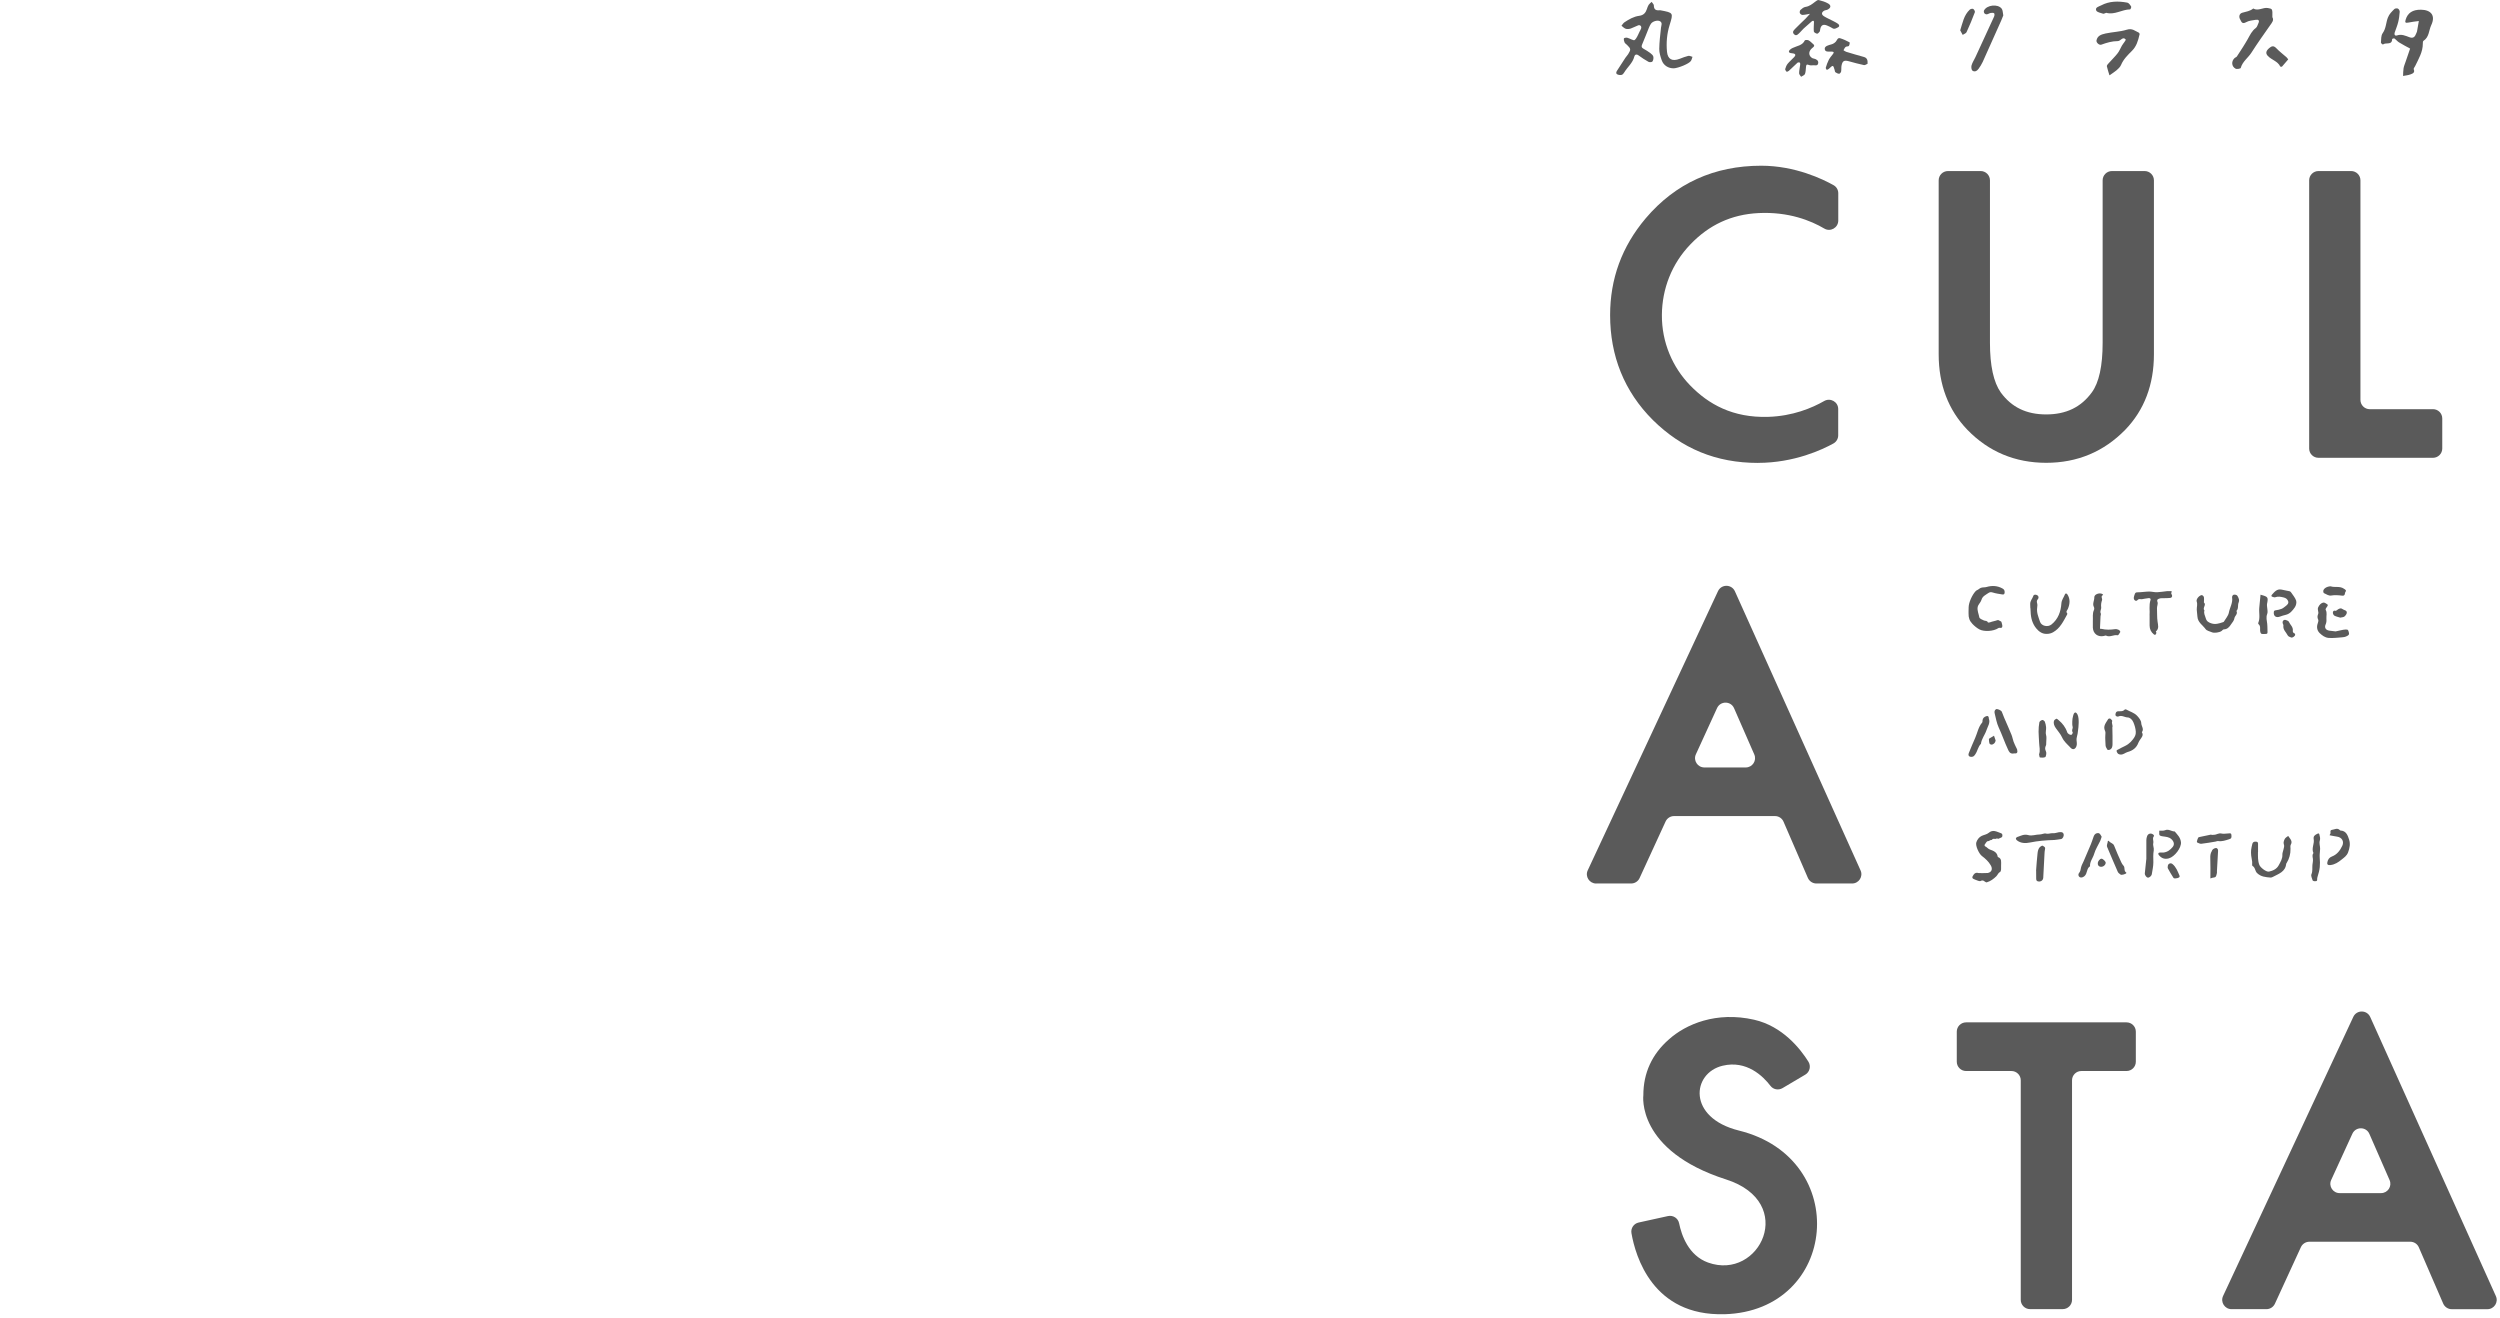 <svg viewBox="0 0 759 400" xmlns="http://www.w3.org/2000/svg"><g fill="#5a5a5a"><path d="m597.65 185.78c0-.47.03-.95.03-1.42.03-1.46 1.06-3.71 2.05-4.8.14-.16.29-.31.5-.39.46-.18.71-.52 1.16-.7.55-.21 1.17-.09 1.73-.26 1.65-.49 3.32-.41 4.88.48.51.29.63.65.61 1.19-.02.49-.25.67-.67.6-.99-.17-2.01-.29-2.96-.6-.55-.18-.93-.11-1.34.18-.8.57-1.76.94-2.07 2.06-.23.79-.95 1.32-1.14 2.13-.23 1.05.31 2.14.49 3.16.07.4.88.75 1.41.97.42.17.97 0 1.2.6.03.06.42.03.62-.04.83-.32 1.44-.36 2.28-.67.15-.06.44 0 .55.12.19.22.6.18.66.46.1.53.33.86.25 1.38-.1.69-.8.18-1.23.48-1.35.93-4.21 1.15-5.68.39-.77-.4-1.55-1.05-2.15-1.68-.91-.97-1.21-1.87-1.18-3.18v-.47z"/><path d="m669.13 182.94c.83.69-.57 1.61.14 2.42-.29.86.2 1.56.4 2.33.25.98.94 1.32 1.73 1.57 1.18.39 2.32.03 3.44-.35.11-.04.26-.07.31-.15.55-.92 1.36-1.81 1.54-2.8.29-1.54 1.25-2.94.97-4.61-.03-.21.13-.86.77-.82.45.03.75.11.98.59.29.6.55 1.12.24 1.81-.36.8.06 1.82-.67 2.55.51.94-.48 1.47-.59 2.14-.13.84-.64 1.31-1.03 1.91-.51.8-1.12 1.53-2.22 1.55-.23 0-.45.31-.66.48-.65.48-2.27.71-2.96.39-.65-.29-1.53-.44-1.9-.96-.88-1.21-2.38-2.05-2.48-3.77-.04-.71-.17-1.41-.2-2.12-.03-.82.29-1.6-.02-2.47-.24-.69.69-1.8 1.48-1.96.13-.03.32.1.44.21.34.32.35.46.27 2.07h.02z"/><path d="m616.41 184.64c-.02-.37-.03-.74-.04-1.1-.06-1.19.61-1.6.97-2.66.14-.43.72-.4 1.13-.19.44.21.6.76.23 1.2-.36.43-.37.76-.23 1.26.12.39.09.85.02 1.27-.24 1.56.4 2.95.86 4.35.44 1.32 2.38 1.71 3.47.83 2.06-1.65 2.85-3.92 3.02-6.43.08-1.08.74-1.82 1.09-2.75.11-.3.48-.33.72.03.93 1.41.77 2.91.18 4.36-.19.49-.75.82-.22 1.41.05.06.02.24-.03.35-1.14 2.04-2.11 4.19-4.3 5.41-.78.44-1.68.54-2.48.44-.71-.08-1.49-.51-2.01-1.02-1.42-1.35-2.07-3.04-2.25-4.96-.06-.6-.08-1.2-.1-1.81h-.03z"/><path d="m652.61 186.79c.14-1.3-.26-3.01.3-4.66.12-.35-.17-.56-.52-.55-.41.03-.83.11-1.24.18-.3.05-.58.13-.88.16-.45.05-.84-.27-1.35.29-.45.5-1.16-.02-1.1-.76.03-.35.17-.68.28-1.02.12-.36.27-.6.75-.6 1.22 0 2.44-.22 3.64-.24.77 0 1.64.25 2.47.21 1.01-.05 2.02-.23 3.03-.34.3-.03.61.02.91 0 .72-.06.34.3.29.61-.03.2.18.42.24.65.12.44-.15.76-.52.81-.66.09-1.34.05-2.01.08-.42.02-.87-.03-1.25.1-.45.15-.94.28-.63 1.08.21.54-.2 1.29-.16 1.92.08 1.35-.02 2.69.18 4.04.14.97.52 2.13-.52 2.96-.04.03.19.34.16.48-.05.21-.2.42-.36.56-.05.05-.31-.07-.44-.18-.84-.68-1.26-1.57-1.26-2.67v-3.12z"/><path d="m635.39 188.56c.08-1.13-.19-2.28.34-3.38.12-.24.11-.65-.02-.89-.54-1.01.16-1.95.12-2.94-.04-.93 1.57-1.51 2.47-1 .09.05.14.18.21.29-.9.35-.13 1.07-.34 1.61-.24.65-.35 1.42-.25 2.11.08.65-.48 1.21-.12 1.88.12.2-.07.56-.08.86-.06 1.19-.13 2.39-.16 3.59 0 .36.24.18.45.23 1.36.33 2.76.29 4.1.09.49-.07.78.09 1.13.21.23.08.54.53.48.65-.19.4-.61 1.04-.81 1-1.19-.27-2.32.71-3.51.1-.16-.08-.45.07-.68.12-1.82.37-3.23-.69-3.33-2.51-.03-.66 0-1.34 0-2z"/><path d="m709.02 191.71c.34-.07 1.06-.24 1.79-.39.4-.09.82-.17 1.23-.19.84-.03.88.05 1.1 1.01.15.66-.37.84-.74 1.03-.4.21-.91.29-1.37.32-1.35.09-2.68.29-4.05.18-1.13-.09-1.94-.74-2.66-1.4-.82-.74-1.07-1.82-.67-2.97.13-.38.3-.9.15-1.2-.3-.61-.25-1.08 0-1.71.24-.62-.35-1.28.02-2.05.35-.73.82-1.22 1.49-1.4.34-.09.85.24 1.2.49.42.3.1.6-.12.91-.17.23-.41.62-.32.78.51.9.17 1.82.23 2.73.04.62.03 1.15-.24 1.73-.43.96.02 1.7 1.08 1.88.5.09 1 .12 1.9.23h-.02z"/><path d="m692.66 179c.82.16 1.64.31 2.45.5.16.03.34.17.43.31.56.83 1.26 1.62 1.57 2.54.19.58-.03 1.5-.4 2.03-.7.99-1.48 2.01-2.82 2.3-.58.13-1.15.32-1.7.52-1.21.45-2.01-.17-1.86-1.41.05-.39.24-.45.59-.51.61-.09 1.22-.21 1.78-.44.43-.17.8-.51 1.19-.8.5-.38 1.02-.84.8-1.49-.2-.59-.63-.99-1.4-1.17-.88-.2-1.67-.38-2.54-.05-.22.09-.53-.06-.79-.12-.44-.1-.44-.4-.2-.66.77-.84 1.49-1.83 2.9-1.55z"/><path d="m686.31 180.55c2.32.64 2.37.73 1.95 2.87-.05.26.02.54.03.81.03.72.29 1.54.04 2.15-.43 1.07-.1 2.03 0 3.03.06.54.05 1.08.07 1.63.05 1.6.17 1.42-1.47 1.44-.45 0-.57-.18-.69-.61-.23-.8.24-1.76-.59-2.42-.07-.05-.08-.24-.04-.34.64-1.52.15-3.11.31-4.65.14-1.29.25-2.6.38-3.92z"/><path d="m707.58 178c1.22.45 2.76-.16 4.04.74.35.24.85.45.47.94-.3.39.02 1.29-1.04 1.16-1.1-.14-2.21-.23-3.35-.03-.67.11-1.45-.4-2.14-.73-.16-.07-.26-.53-.2-.77.17-.71 1.14-1.27 2.22-1.31z"/><path d="m696.82 192.68c-.02.45-.81 1.01-1.21.87-.39-.14-.9-.32-1.05-.63-.48-.98-1.52-1.74-1.32-3.03.03-.2-.16-.44-.21-.66-.17-.7.33-1.21.98-.99.33.11.78.28.89.54.39.91 1.35 1.56 1.2 2.71-.05.4.14.67.54.82.11.04.14.3.18.39z"/><path d="m710.52 187.52c-.56-.18-1.2-.3-1.77-.59-.25-.13-.48-.56-.49-.86 0-.39.14-.81.79-.63.22.06.56-.34.85-.49.42-.22.83-.41 1.3-.03.44.36 1.3.32 1.29 1.06 0 .4-.37.89-.71 1.18-.28.24-.76.23-1.27.35h.01z"/><path d="m607.53 262.64c0 .43.03.86 0 1.28-.03.28-.1.7-.29.79-.59.29-.75.92-1.15 1.32-.82.81-1.76 1.51-2.91 1.85-.06.02-.13.02-.18 0-.53-.18-.83-.87-1.66-.42-.37.2-1.11-.2-1.67-.39-1.01-.35-1.09-.67-.46-1.55.38-.52.88-.67 1.51-.45.08.03 2.64 0 2.79-.03 1.19-.27 1.52-1.22.89-2.32-.67-1.18-1.64-2.04-2.7-2.85-.89-.68-2.03-3.15-1.68-4.16.26-.76.8-1.56 1.64-1.94.7-.32 1.54-.44 2.1-.91 1.32-1.13 2.45-.34 3.68.08.61.2.51.65.45 1.02-.03.18-.37.4-.61.45-.31.07-.62.49-.98.08-.53.52-1.06-.2-1.61.52-.66-.02-.64.4-1.2.38-.32-.02-.69.71-.99 1.13-.05.07.08.38.2.43.53.23.82.73 1.42.96 1 .37 2.2.77 2.38 2.15 0 .05.05.13.1.15 1.22.47.91 1.52.94 2.44h-.01z"/><path d="m685.52 258.67c0 1.32-.08 2.65.42 3.92.33.84 2.12 2.2 2.92 2.03 1.21-.26 2.35-.77 2.98-1.96.53-1 1.15-1.96 1.09-3.18-.03-.51.22-1.04.33-1.56.12-.56.35-1.05.09-1.69-.16-.42.07-1.08.3-1.52.2-.39.68-.63 1.04-.93.24.33.48.64.69.97.33.53.5 1.04.11 1.68-.19.32-.11.82-.09 1.24.03 1.59-.37 3.06-1.21 4.4-.03.05-.1.09-.1.14-.21 2.49-2.33 3.09-4.08 4.03-.2.11-.46.21-.68.19-1.47-.13-2.9-.22-4.09-1.37-.67-.65-.5-1.7-1.4-2.18-.18-.1-.03-.8-.08-1.22-.08-.64-.23-1.28-.3-1.92-.05-.56-.08-1.14-.02-1.71.06-.58.22-1.16.34-1.73.11-.57.47-.81 1.04-.78.4.02.72.1.72.6v2.54h-.02z"/><path d="m707.26 253.59c.07-.16.1-.29.17-.36.34-.38-.29-1.19.61-1.3.75-.09 1.5-.65 2.25.02.09.08.19.2.29.2 1.77.08 2.21 1.54 2.61 2.76.41 1.24.19 2.55-.31 3.87-.41 1.06-1.18 1.55-1.95 2.17-1 .82-2.03 1.52-3.39 1.68-.79.09-1.13-.17-.95-.9.19-.79.53-1.37 1.38-1.7 1.52-.57 2.45-1.79 3.13-3.21.65-1.35-.08-2.62-1.58-2.82-.76-.1-1.51-.28-2.28-.42h.02z"/><path d="m655.57 252.2c.65-.04 1.26.07 1.74-.14 1.09-.48 1.95.39 2.93.37.82.98 1.73 1.8 1.9 3.24.19 1.67-1.9 4.44-3.68 4.93-1.35.37-2.29-.07-3.09-1.07-.09-.12-.14-.38-.08-.49.07-.13.3-.2.46-.21.36-.03.73.04 1.09 0 1.2-.14 2.09-.82 2.81-1.72.61-.76.34-1.65-.4-2.33-.78-.74-1.75-.71-2.66-.87-.66-.11-1.11-.16-1.04-.96.03-.3 0-.59 0-.75z"/><path d="m638.07 254.02c-.18.52-.27.92-.45 1.29-.61 1.3-1.44 2.54-1.83 3.91-.36 1.28-1.36 2.36-1.26 3.78-1.11.69-.74 2.2-1.7 3-.42.35-.94.55-1.4.32-.4-.21-.61-.82-.24-1.26.43-.51.48-1.05.6-1.65.14-.67.52-1.29.8-1.94.73-1.7 1.47-3.39 2.17-5.09.32-.76.56-1.56.84-2.34.08-.23.19-.45.33-.64.31-.42 1.03-.64 1.46-.34.29.21.45.63.66.95h.03z"/><path d="m623.6 255.02c-2.48.08-4.88.27-7.27.76-1.34.28-2.8.29-4-.66-.16-.13-.32-.38-.3-.56 0-.16.23-.39.4-.45 1.1-.35 2.07-.97 3.43-.56 1.03.3 2.26-.21 3.41-.21.64 0 1.34-.42 1.9-.27.75.21 1.38-.18 2.08-.11.6.06 1.22-.19 1.84-.3.12-.02.24-.02.36-.02.54-.04.99.08 1.09.69.1.55-.31 1.32-.8 1.41-.72.14-1.46.2-2.14.29z"/><path d="m702.59 267.53c-.08-.04-.43-.09-.47-.24-.19-.61-.58-1.39-.37-1.86.41-.96.22-1.89.3-2.83.06-.64.24-1.29.14-1.91s-.24-1.18.17-1.71c-.68-1.42.35-2.81.08-4.21-.18-.93.4-1.29 1.09-1.63.35-.17.56-.18.64.24.12.61.35 1.13.12 1.86-.24.73.1 1.63.1 2.45s-.2 1.68-.13 2.5c.19 2.56.1 3.65-.69 6.13-.08.23-.08.48-.08.71.02.58-.39.5-.89.5z"/><path d="m651.63 260.89c0-2.24-.02-4.05 0-5.86 0-.4.11-.82.24-1.19.29-.8 1.2-1.01 1.88-.45.12.1.26.38.22.42-.64.66-.06 1.45-.24 2.18-.17.66.27 1.47.15 2.17-.22 1.23-.13 2.42-.12 3.64 0 1.19-.28 2.4-.47 3.59-.09.56-.78 1.12-1.2 1.06-.45-.07-.97-.75-.92-1.33.14-1.55.32-3.1.44-4.23z"/><path d="m645.55 264.9c0 .06.02.13 0 .18-.14.28-1.44.66-1.71.46-.32-.24-.72-.49-.87-.83-1.1-2.49-2.15-5.01-3.22-7.52-.28-.65.18-1.23.19-1.84 0-.03.29-.11.29-.08.36.68 1.31.65 1.62 1.47.65 1.71 1.42 3.37 2.16 5.03.17.38.4.75.68 1.05.57.59 0 1.62.85 2.08z"/><path d="m618.15 264.37c.14-1.73.24-3.47.44-5.19.08-.75.19-1.55.83-2.1.2-.18.62-.4.74-.32.34.24.88.39.71 1.04-.11.46-.13.95-.16 1.42-.13 2.42-.24 4.85-.38 7.27-.05.89-.97 1.4-1.84 1.01-.16-.08-.29-.37-.3-.57-.03-.85-.02-1.7-.02-2.55h-.03.01z"/><path d="m671.39 253.49c.26-.02.53-.05.79-.05.78 0 1.41-.61 2.27-.38.64.17 1.37-.03 2.07-.03.38 0 .88-.22.94.49.07.87 0 1.06-.75 1.29-1.07.33-2.12.72-3.28.53-.25-.04-.54.13-.82.17-1.44.24-2.87.5-4.32.66-.38.04-.79-.22-1.18-.37-.08-.03-.16-.21-.14-.29.1-.4.19-.82.39-1.18.08-.15.4-.21.62-.26 1.13-.24 2.26-.48 3.4-.71 0 .04 0 .08.02.13z"/><path d="m671.07 266.69c0-2.02.06-4.02-.02-6.01-.04-.84.02-1.6.46-2.3.06-.1.09-.23.15-.33.28-.41 1.06-.72 1.36-.54.42.26.41.65.37 1.11-.14 1.96-.23 3.92-.33 5.87 0 .18.04.37 0 .55-.1.4-.16.86-.4 1.16-.18.22-.65.19-.98.29-.22.06-.42.14-.6.2z"/><path d="m660.33 266.69s-.35 0-.47-.18c-.6-.92-1.15-1.87-1.67-2.82-.13-.24-.08-.6-.03-.88.14-.66.88-.92 1.4-.49 1.11.91 1.58 2.23 2.12 3.48.22.51-.18.82-1.36.9z"/><path d="m639.29 261.97c-.07.71-.81 1.28-1.56 1.18-.59-.07-.9-.5-.84-1.17.05-.55.66-1.27 1.1-1.28.45-.02 1.35.86 1.3 1.27z"/><path d="m650.27 222.3c.6.93-.08 1.57-.53 2.26-.2.3-.4.6-.53.94-.57 1.56-1.74 2.4-3.3 2.82-.72.2-1.27.84-2.16.76-.59-.06-.86-.28-1.06-.77-.13-.33-.18-.54.24-.7.39-.15.74-.4 1.12-.59.68-.35 1.41-.64 2.02-1.08.56-.4 1.09-.92 1.5-1.49.5-.65.93-1.33.86-2.29-.07-1.04-.35-1.98-.75-2.92-.35-.81-1.04-1.41-1.73-1.43-.93-.03-1.79-.77-2.8-.29-.29.14-.94-.07-.9-.56.03-.39.14-.98.81-1.02.71-.03 1.47.12 2.04-.55.06-.07.34-.04.46.03 1.1.64 2.38.92 3.32 1.94.6.65 1.19 1.45 1.2 2.13 0 .93.93 1.82.22 2.76v.02z"/><path d="m630.13 216.29c1.09.48 1.03 2.89.88 4.5-.06.62-.16 1.29-.24 1.92-.09.64-.37 1.28-.34 1.91.03.62.21 1.2 0 1.86-.33.98-1.08 1.29-1.78.56-.94-.99-2.01-1.87-2.61-3.18-.46-1.02-1.26-1.89-1.9-2.81-.46-.66-.77-1.39-.55-2.18.08-.28.43-.55.72-.66.14-.06.45.22.65.39 1.2 1 2.13 2.18 2.63 3.68.08.26.35.51.6.66.21.13.59.22.76.11.2-.13.39-.66.34-.71-.49-.61.1-1.14-.03-1.66-.14-.49-.14-1.07-.12-1.62.03-.59.08-1.19.26-1.75.15-.48.24-1 .77-1h-.02z"/><path d="m611.38 228.76c-1.15.19-1.46-.58-1.76-1.23-1.03-2.18-1.79-4.49-2.82-6.68-.61-1.32-.86-2.82-1.21-4.24-.11-.45-.11-.99.4-1.29.35-.2 1.56.31 1.76.77.26.6.47 1.23.72 1.82.74 1.72 1.52 3.44 2.22 5.17.28.67.38 1.41.63 2.09.24.66.57 1.29.87 1.93.08.16.18.32.22.49.23.98-.08 1.26-1.05 1.15z"/><path d="m603.82 218.19c.49 1.32-.37 2.38-.73 3.51-.45 1.4-1.5 2.58-1.67 4.11-.89.88-1.02 2.18-1.71 3.18-.3.44-.54.76-1.09.79-.83.04-1.19-.4-.87-1.2.6-1.51 1.24-3.02 1.9-4.51.7-1.57.96-3.34 2.13-4.7.14-.15.09-.46.12-.7.09-.68.54-1.05 1.15-1.24.52-.17.76.08.77.76z"/><path d="m619.04 229.06c.46-1.2.07-2.37.04-3.53-.03-1.13-.17-2.24-.17-3.36 0-.97.06-1.94.24-2.88.06-.3.55-.63.89-.71.21-.05.66.29.78.55.21.5.3 1.07.37 1.62.09.79-.25 1.55 0 2.39.21.72.05 1.56.04 2.34 0 .3.02.63-.1.88-.3.59-.29 1.13 0 1.71.13.25.15.6.11.88-.05.34-.14.87-.35.93-.49.17-1.06.18-1.57.09-.14-.03-.18-.62-.26-.92h-.02z"/><path d="m641.31 220.85c.02.82.04 1.69.05 2.55v2.55c0 .77-.17 1.44-.98 1.72-.17.06-.51.03-.58-.08-.24-.4-.53-.86-.55-1.29-.03-1.05-.15-2.1-.07-3.15.03-.41.09-.89-.08-1.24-.72-1.49.31-2.49.95-3.6.08-.13.51-.23.63-.14.26.18.66.61.6.75-.32.67.29 1.27.02 1.95v-.02z"/><path d="m605.87 224.83c-.1.68-.52 1.04-1.04 1.22-.22.07-.71-.08-.78-.25-.17-.41-.18-.89-.22-1.35 0-.09.11-.23.2-.29.45-.28.9-.54 1.35-.8.17.5.34 1.02.5 1.47z"/><path d="m651.1 51.93h-9.91c-1.56 0-2.83 1.26-2.83 2.82v49.34c0 7.01-1.1 12.07-3.29 15.05-3.28 4.5-7.82 6.68-13.85 6.68s-10.5-2.18-13.78-6.66c-2.19-3.09-3.29-8.16-3.29-15.07v-49.34c0-1.55-1.26-2.82-2.83-2.82h-9.91c-1.56 0-2.83 1.26-2.83 2.82v52.82c0 9.21 2.93 16.92 8.71 22.91 6.44 6.65 14.49 10.03 23.94 10.03s17.5-3.38 23.99-10.03c5.78-5.99 8.71-13.7 8.71-22.91v-52.82c0-1.55-1.26-2.82-2.83-2.82z"/><path d="m738.64 124.23h-19.18c-1.56 0-2.83-1.26-2.83-2.82v-66.66c0-1.55-1.26-2.82-2.83-2.82h-9.91c-1.56 0-2.83 1.26-2.83 2.82v81.42c0 1.56 1.26 2.82 2.83 2.82h34.75c1.56 0 2.83-1.26 2.83-2.82v-9.13c0-1.55-1.26-2.82-2.83-2.82z"/><path d="m484.61 268.23h10.6c1.1 0 2.11-.64 2.57-1.65l7.89-17.17c.46-1 1.46-1.65 2.57-1.65h30.65c1.13 0 2.15.67 2.59 1.71l7.39 17.06c.45 1.03 1.47 1.7 2.59 1.7h10.83c2.05 0 3.42-2.11 2.58-3.97l-38.15-84.74c-.99-2.2-4.12-2.23-5.14-.03l-39.54 84.74c-.88 1.86.5 4.01 2.56 4.01zm41.85-53.22 6.14 14.04c.82 1.87-.56 3.95-2.59 3.95h-12.57c-2.05 0-3.43-2.13-2.57-3.99l6.43-14.04c1.02-2.22 4.19-2.19 5.16.04z"/><path d="m596.91 325.16h13.76c1.56 0 2.83 1.26 2.83 2.82v66.65c0 1.55 1.26 2.82 2.83 2.82h9.91c1.56 0 2.83-1.26 2.83-2.82v-66.65c0-1.55 1.26-2.82 2.83-2.82h13.71c1.56 0 2.83-1.26 2.83-2.82v-9.13c0-1.55-1.26-2.82-2.83-2.82h-48.7c-1.56 0-2.83 1.26-2.83 2.82v9.13c0 1.55 1.26 2.82 2.83 2.82z"/><path d="m714.47 308.71-39.54 84.74c-.88 1.87.5 4.01 2.56 4.01h10.6c1.1 0 2.1-.64 2.57-1.65l7.89-17.17c.46-1 1.47-1.65 2.57-1.65h30.65c1.13 0 2.15.67 2.59 1.71l7.39 17.06c.45 1.03 1.47 1.71 2.59 1.71h10.83c2.05 0 3.42-2.11 2.58-3.97l-38.15-84.74c-.99-2.2-4.12-2.23-5.14-.03v-.02zm4.87 35.53 6.14 14.04c.82 1.87-.56 3.95-2.59 3.95h-12.57c-2.05 0-3.43-2.12-2.57-3.99l6.43-14.04c1.02-2.22 4.19-2.19 5.16.04z"/><path d="m533.7 140.53c11.1 0 19.7-4.09 22.96-5.91.88-.5 1.42-1.44 1.42-2.44v-8c0-2.18-2.37-3.51-4.26-2.43-3.66 2.1-9.53 4.59-17.06 4.81-10.66.31-18.07-3.8-23.69-9.62-5.22-5.4-8.59-12.95-8.52-21.36.06-7.83 2.96-15.5 8.66-21.39 5.64-5.9 12.43-9.09 20.66-9.5 9.2-.46 15.98 2.33 19.99 4.7 1.88 1.11 4.24-.26 4.24-2.44v-8.28c0-1.01-.53-1.94-1.41-2.44-3.22-1.81-11.65-5.92-21.99-5.92-14.26 0-26.05 5.36-35.04 15.94-7.3 8.63-10.83 18.42-10.83 29.44 0 12.3 4.25 23.12 12.99 31.84 8.77 8.64 19.14 13.01 31.9 13.01v-.02h-.02z"/><path d="m523.52 398.99c-21.76.63-27-17.61-28.21-24.6-.26-1.49.7-2.91 2.18-3.23l8.91-1.96c1.55-.34 3.07.65 3.38 2.2.74 3.65 2.85 9.77 8.78 11.91 15.7 5.65 27.21-18.27 5.48-25.23-27.36-8.76-25.12-25.58-25.12-25.58 0-6.72 2.61-12.43 7.76-16.94 5.15-4.62 14.39-8.58 25.88-5.97 8.69 1.98 14.09 8.92 16.47 12.73.84 1.35.43 3.13-.94 3.94l-6.91 4.09c-1.22.72-2.8.45-3.66-.68-2.25-2.94-7.23-7.86-14.52-6.12-9.35 2.22-10.82 15.78 4.96 19.69 34.31 8.49 30.09 54.76-4.42 55.76h-.02z"/><path d="m734.97 2.94c3.22.06 4.5 1.87 3.15 4.71-.75 1.59-.6 3.62-2.37 4.76-.18.12-.18.56-.18.86 0 2.51-1.28 4.6-2.32 6.77-.16.34-.55.76-.45.98.46 1.02-.33 1.32-.94 1.55-.72.28-1.52.34-2.29.49.04-.78.02-1.57.15-2.34.12-.68.41-1.34.63-2 .45-1.33.9-2.66 1.36-3.97-1.14-.63-2.29-1.22-3.39-1.9-.51-.32-.9-.84-1.4-1.19-.12-.08-.67.13-.67.2 0 2.02-2.03.87-2.79 1.69-.22-.2-.63-.42-.61-.6.09-.98 0-2.15.53-2.88 1.04-1.45.98-3.16 1.57-4.7.43-1.14 1.2-1.83 1.96-2.61.21-.22.82-.29 1.1-.15.29.14.56.64.54.97-.08 1.05-.2 2.12-.46 3.13-.26 1.06-.69 2.08-1.05 3.13-.21.61.03 1.13.66.92 1.42-.49 2.6.1 3.83.55 1 .37 1.58-.02 1.92-.92.11-.29.29-.55.35-.83.21-1.06.38-2.12.56-3.18-1.06.15-2.13.24-3.17.47-.97.22-1.08-.09-.83-.89.61-2.05 2.13-3.05 4.61-3.01z"/><path d="m649.58 10.4c-.44 1.99-.98 3.71-2.31 5.03-1.3 1.29-2.59 2.55-3.32 4.29-.26.62-.84 1.16-1.37 1.62-.66.57-1.43 1.02-2.15 1.53-.27-.9-.57-1.8-.78-2.71-.05-.2.13-.5.29-.69.98-1.1 2.05-2.13 2.96-3.28.55-.68.85-1.55 1.3-2.31.39-.67 1.32-1.72 1.16-1.9-.91-1.02-1.5.5-2.4.5-1.74 0-3.38.49-4.99 1.08-.67.24-1.62-.66-1.47-1.31.28-1.29 1.21-1.76 2.78-2.09 2.14-.46 4.38-.5 6.41-1.14 1.66-.53 2.52.39 3.66.9.19.08.24.47.26.5l-.02-.02z"/><path d="m639.44 3.89c-.36.11-.7.34-.93.27-.75-.24-1.87-.44-2.09-.96-.42-.97.79-1.21 1.47-1.56 2.52-1.34 5.23-1.35 7.96-.84.46.08.88.72 1.17 1.19.11.17-.2.86-.32.86-2.49.03-4.72 1.76-7.24 1.04z"/><path d="m689.88 5.19c.58.95-.1 1.67-.68 2.5-1.93 2.74-3.87 5.48-5.67 8.3-1.01 1.59-2.73 2.7-3.24 4.64-.06.21-1.19.43-1.57.22-1.24-.68-1.34-2.21-.33-3.19.21-.21.58-.29.73-.53 1.13-1.75 2.29-3.48 3.31-5.29.68-1.21 1.23-2.46 2.43-3.34.41-.3.56-.97.8-1.48.39-.81 0-1.14-.8-1.01-1.01.17-2.12.25-2.96.74-1.26.71-1.43-.24-1.79-.86-.49-.83-.24-1.77.62-2.02 1.17-.34 2.39-.47 3.35-1.29 1.52.89 2.95-.42 4.47-.14 1.36.25 1.4.2 1.34 2.75h-.02z"/><path d="m694.71 18.02c-.61.71-1.24 1.48-1.9 2.21-.08.08-.49.03-.53-.05-.78-1.65-2.73-2.01-3.84-3.28-.66-.76-.46-1.5.52-2.32.69-.59 1.31-.8 2.09.02.95 1 2.07 1.85 3.12 2.77.15.13.26.31.53.65h.02z"/><path d="m608.2 4.67c-.18.43-.38 1-.62 1.55-1.87 4.2-3.74 8.39-5.63 12.58-.33.73-.78 1.41-1.25 2.08-.45.64-1.18 1.07-1.84.58-.35-.24-.44-1.12-.3-1.61.24-.86.78-1.64 1.16-2.46 1.91-4.12 3.82-8.23 5.69-12.36.13-.29.18-.84 0-1-.2-.19-.71-.15-1.06-.09-.4.08-.76.36-1.15.41-.24.03-.61-.13-.75-.34-.15-.21-.21-.61-.1-.83.86-1.69 4.19-2.07 5.36-.55.37.48.31 1.26.49 2.06z"/><path d="m595.11 9.24c.75-2.32 1.11-4.63 2.92-6.32.23-.21.81-.34 1.03-.21.29.18.61.74.51.99-.77 2.05-1.61 4.08-2.53 6.07-.17.37-.77.55-1.17.82-.25-.46-.5-.92-.75-1.37v.02z"/><path d="m508.15 20.74c-1.63.03-3.1-.87-3.65-2.44-.38-1.11-.77-2.29-.75-3.44.03-2.15.3-4.31.53-6.45.08-.71.51-1.49-.3-1.96-.76-.45-2.26.03-2.75.76-.25.38-.46.8-.63 1.22-.69 1.69-1.32 3.39-2.05 5.07-.28.64-.19.97.44 1.31.73.39 1.43.85 2.09 1.34.36.27.78.65.87 1.04.1.47 0 1.08-.27 1.48-.14.22-.89.27-1.2.1-1.04-.57-2.05-1.24-3.01-1.95-.67-.5-1.16-.2-1.29.34-.47 1.96-2.08 3.19-3.06 4.82-.18.3-.46.67-.77.75-.4.1-.91.04-1.29-.13-.54-.25-.4-.73-.12-1.15.84-1.3 1.68-2.62 2.54-3.92.25-.38.6-.71.83-1.09.88-1.42.84-1.64-.34-2.8-.25-.25-.61-.45-.75-.76-.18-.37-.27-.83-.2-1.22.03-.13.68-.29.99-.21.8.2 1.95.97 2.26.71.72-.6 1.04-1.68 1.51-2.57.17-.32.36-.64.47-.98.19-.6-.29-1.13-.89-.92-.77.28-1.49.71-2.26.97-.47.15-1.06.23-1.52.08-.49-.16-.87-.6-1.3-.93.29-.34.53-.78.89-1.03 1.38-.92 2.83-1.76 4.51-1.98 1.31-.17 1.95-.92 2.32-2.05.14-.43.28-.88.52-1.26.23-.35.6-.62.9-.92.24.36.7.73.69 1.09 0 1.25.64 1.58 1.75 1.45.09 0 .18 0 .28.02 3.93.75 3.91.74 2.75 4.49-.82 2.64-1.05 5.36-.79 8.1.23 2.3 1.58 3.01 3.87 2.13.86-.33 1.72-.68 2.61-.89.38-.08.83.19 1.26.3-.15.41-.24.87-.48 1.24-.52.83-3.76 2.17-5.24 2.25l.02.02v-.03z"/><path d="m549.51 4.19c-.99.16-1.65.34-2.31.34-.27 0-.67-.32-.77-.58-.1-.25 0-.74.18-.92.44-.39.97-.86 1.52-.93 1.21-.17 2.05-.88 2.94-1.56.32-.24.78-.6 1.07-.53.99.25 2.03.55 2.9 1.06 1 .6.83 1.38-.31 1.91-.24.11-.53.08-.77.19-.98.48-1.09 1.21-.2 1.77.87.55 1.84.94 2.76 1.43.54.29 1.11.55 1.58.93.36.3.44.76-.14 1.03-.55.26-1.04.66-1.71.19-.43-.29-.93-.49-1.41-.71-1.25-.59-2-.22-2.23 1.09-.04.25-.04.55-.19.74-.2.26-.55.63-.77.59-.37-.08-.94-.4-.97-.67-.09-.93.02-1.88.04-2.82 0-.14-.03-.39-.09-.4-.15-.04-.38-.03-.49.07-.86.73-1.7 1.47-2.53 2.23-.39.35-.7.79-1.08 1.14-.54.5-1.14 1.41-1.91.56-.68-.74.19-1.36.67-1.87.9-.96 1.9-1.83 2.83-2.76.41-.41.79-.86 1.41-1.53v.03z"/><path d="m566.98 19.36c-.29.12-.74.48-1.09.4-1.54-.32-3.06-.75-4.57-1.16-1.42-.39-1.93-.13-2.22 1.26-.13.59-.02 1.23-.13 1.82-.05.28-.39.71-.59.71-.39 0-.81-.22-1.14-.45-.17-.12-.18-.46-.25-.71-.46-1.55-.45-1.55-1.75-.34-.17.16-.42.23-.63.34-.11-.22-.36-.49-.31-.66.25-.82.52-1.64.91-2.39.31-.61.79-1.15 1.22-1.71.33-.42.49-.76-.25-.81-.84-.06-2.11.31-2.19-.81-.06-.87 1.15-1.13 2.03-1.38.49-.13.99-.44 1.33-.82.39-.44.53-1.27 1.31-1.04.99.29 1.95.76 2.87 1.24.11.06 0 .81-.21 1.09-.16.21-.72.1-.97.3-.3.24-.46.66-.67 1.01.28.17.54.39.84.48 1.77.54 3.54 1.07 5.32 1.55.96.26 1.23.9 1.16 2.06z"/><path d="m549.92 19.85c-.23-.03-.51 0-.75-.12-.84-.38-.82.18-.88.71-.08.69-.06 1.42-.31 2.03-.16.38-.77.57-1.17.84-.21-.36-.61-.72-.6-1.08 0-.85.22-1.7.32-2.55.03-.23.02-.56-.12-.67s-.55-.09-.69.03c-.9.81-1.75 1.67-2.65 2.49-.17.16-.61.31-.67.24-.21-.21-.47-.59-.41-.82.15-.55.38-1.14.74-1.59.61-.75 1.38-1.36 2.03-2.08.43-.48.44-.94-.38-1.06-.26-.04-.53-.05-.79-.12-.66-.18-.56-.6-.21-.96.23-.24.56-.43.87-.58 1.3-.65 2.96-.71 3.69-2.3.08-.16.86-.18 1.18 0 .52.28.92.77 1.39 1.15.35.29.37.55.04.86-.32.3-.7.57-.93.93-.6.92-.34 1.91.61 2.45.14.08.34.11.51.15.77.18 1.41.61 1.26 1.41-.18 1.01-1.15.48-1.77.62-.08.02-.18 0-.3 0v.02z"/></g></svg>